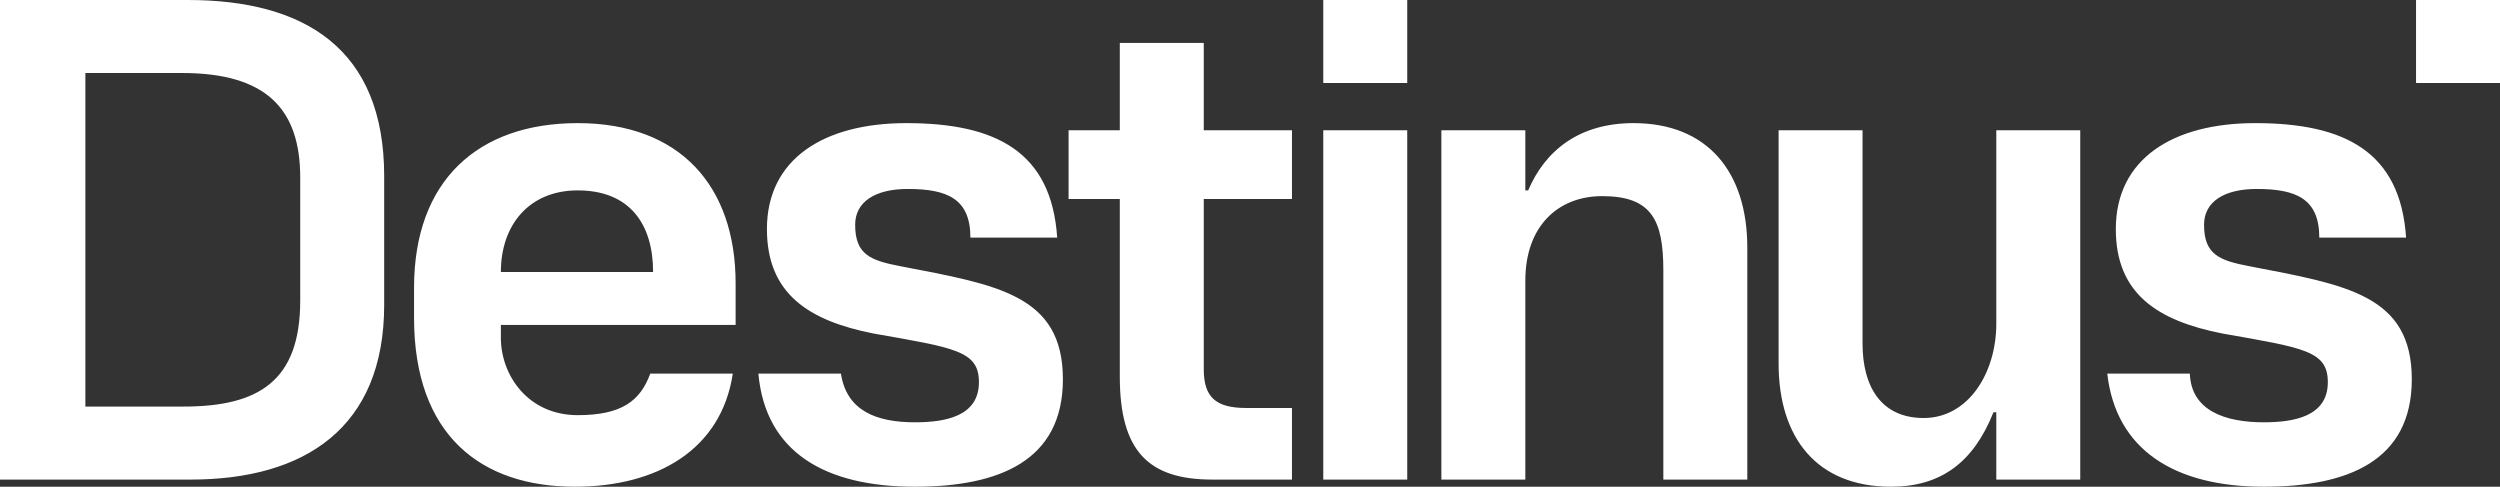 <?xml version="1.0" encoding="UTF-8"?> <svg xmlns="http://www.w3.org/2000/svg" width="113" height="22" viewBox="0 0 113 22" fill="none"><rect x="0" y="0" width="113" height="22" fill="#333333" stroke="none"/><path d="M0 21.677V0H8.489C13.763 0 17.365 2.2 17.365 7.959V13.782C17.365 19.347 13.763 21.677 8.618 21.677H0ZM3.859 18.377H8.297C11.705 18.377 13.57 17.212 13.57 13.588V8.024C13.57 4.918 12.027 3.3 8.232 3.3H3.859V18.377ZM18.715 14.365V13.006C18.715 8.153 21.61 5.565 26.112 5.565C30.742 5.565 33.25 8.412 33.25 12.812V14.688H22.639V15.271C22.639 16.953 23.861 18.765 26.112 18.765C28.105 18.765 28.941 18.118 29.392 16.888H33.122C32.607 20.318 29.713 22 25.983 22C21.738 22 18.715 19.671 18.715 14.365ZM22.639 12.294H29.52C29.52 10.159 28.491 8.606 26.112 8.606C23.925 8.606 22.639 10.159 22.639 12.294ZM34.279 16.888H38.01C38.267 18.571 39.617 19.088 41.354 19.088C42.705 19.088 44.248 18.829 44.248 17.276C44.248 15.853 43.155 15.723 39.489 15.076C36.531 14.494 34.665 13.265 34.665 10.353C34.665 7.182 37.238 5.565 40.968 5.565C45.02 5.565 47.528 6.859 47.785 10.741H43.862C43.862 8.994 42.833 8.541 41.032 8.541C39.553 8.541 38.653 9.124 38.653 10.159C38.653 11.518 39.36 11.777 40.711 12.035C45.084 12.877 48.043 13.329 48.043 17.147C48.043 20.835 45.149 22 41.354 22C37.302 22 34.601 20.447 34.279 16.888ZM48.3 8.994V5.888H50.615V1.941H54.41V5.888H58.397V8.994H54.41V16.694C54.41 17.988 54.989 18.441 56.339 18.441H58.397V21.677H54.796C51.901 21.677 50.615 20.382 50.615 17.018V8.994H48.3ZM59.812 21.677V5.888H63.607V21.677H59.812ZM59.812 3.753V0H63.607V3.753H59.812ZM65.15 21.677V5.888H68.945V8.606H69.073C69.845 6.794 71.389 5.565 73.833 5.565C77.177 5.565 78.978 7.765 78.978 11.194V21.677H75.183V12.229C75.183 9.965 74.669 8.865 72.418 8.865C70.424 8.865 68.945 10.223 68.945 12.682V21.677H65.15ZM80.393 16.435V5.888H84.187V15.529C84.187 17.471 85.023 18.894 86.953 18.894C88.947 18.894 90.233 16.888 90.233 14.623V5.888H94.027V21.677H90.233V18.635H90.104C89.204 20.9 87.725 22 85.474 22C82.129 22 80.393 19.8 80.393 16.435ZM95.249 16.888H98.98C99.044 18.571 100.587 19.088 102.324 19.088C103.674 19.088 105.218 18.829 105.218 17.276C105.218 15.853 104.125 15.723 100.459 15.076C97.5 14.494 95.635 13.265 95.635 10.353C95.635 7.182 98.208 5.565 101.938 5.565C105.99 5.565 108.498 6.859 108.755 10.741H104.832C104.832 8.994 103.803 8.541 102.002 8.541C100.523 8.541 99.623 9.124 99.623 10.159C99.623 11.518 100.33 11.777 101.681 12.035C106.054 12.877 109.013 13.329 109.013 17.147C109.013 20.835 106.118 22 102.324 22C98.272 22 95.635 20.318 95.249 16.888ZM109.205 3.753V0H113V3.753H109.205Z" fill="white"></path></svg> 